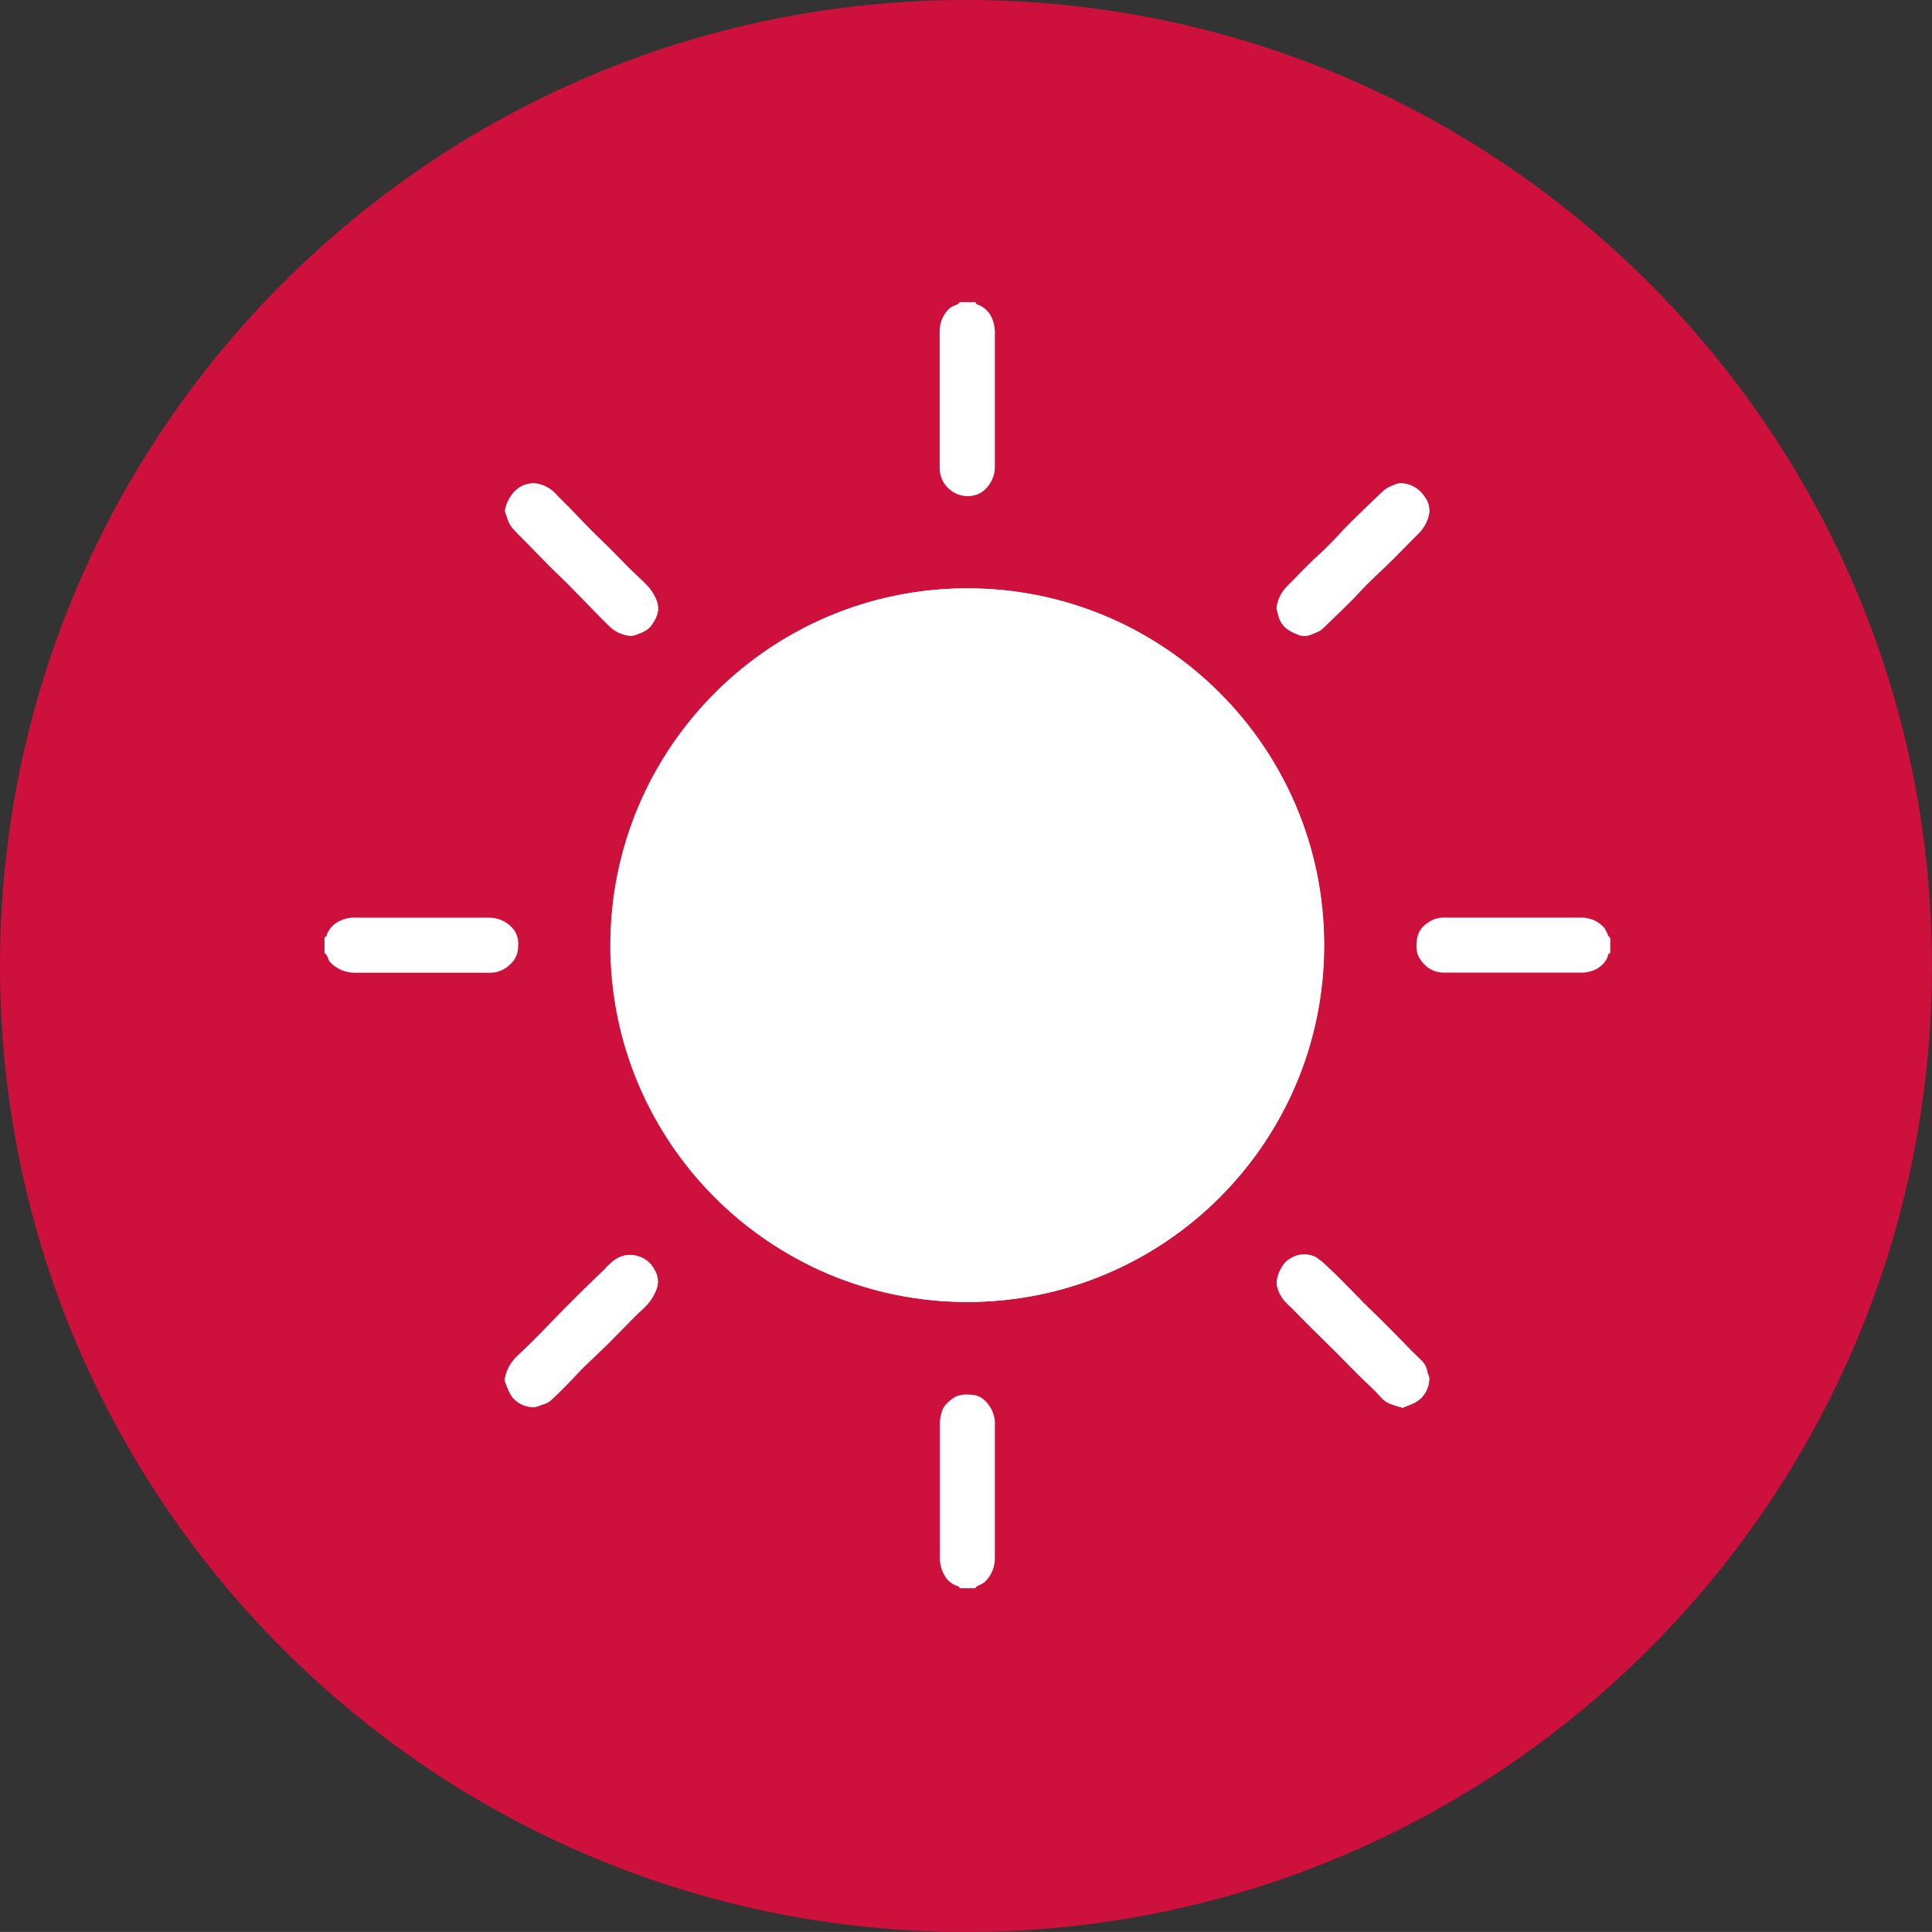 <svg xmlns="http://www.w3.org/2000/svg" xmlns:xlink="http://www.w3.org/1999/xlink" id="a" x="0px" y="0px" viewBox="0 0 388.01 388" style="enable-background:new 0 0 388.01 388;" xml:space="preserve"><rect x="0" y="0" width="388.01" height="388" fill="#333333" stroke="none"/><g>	<defs>		<rect id="SVGID_1_" width="388" height="388"></rect>	</defs>	<clipPath id="SVGID_00000098908284419454956120000007337266127321610412_">		<use xlink:href="#SVGID_1_" style="overflow:visible;"></use>	</clipPath>	<g style="clip-path:url(#SVGID_00000098908284419454956120000007337266127321610412_);">		<path style="fill:#CD113C;" d="M194,388c107.14,0,194-86.86,194-194S301.14,0,194,0S0,86.86,0,194S86.86,388,194,388"></path>	</g></g><g>	<defs>		<circle id="SVGID_00000129185756422633421640000006592808546766546056_" cx="194.01" cy="194" r="194"></circle>	</defs>	<clipPath id="SVGID_00000093168628541876165900000010571293593420557722_">		<use xlink:href="#SVGID_00000129185756422633421640000006592808546766546056_" style="overflow:visible;"></use>	</clipPath>	<g style="clip-path:url(#SVGID_00000093168628541876165900000010571293593420557722_);">		<path style="fill:#FFFFFF;" d="M281.67,282.73c0.871-0.312,1.723-0.676,2.55-1.09c1.726-0.953,2.798-2.768,2.8-4.74   c0.05-0.43-0.32-0.87-0.36-1.32c-0.142-0.983-0.645-1.877-1.41-2.51c-1.07-1.05-2.12-2.12-3.17-3.19   c-1.44-1.46-2.87-2.92-4.31-4.37c-1.25-1.23-2.53-2.44-3.76-3.67c-1.46-1.46-2.85-2.94-4.31-4.4c-0.91-0.91-1.85-1.82-2.8-2.71   c-0.805-0.856-1.708-1.615-2.69-2.26c-1.433-0.725-3.127-0.725-4.56,0c-0.656,0.299-1.239,0.735-1.71,1.28   c-0.583,0.732-1.023,1.566-1.3,2.46c-0.59,1.87,0.09,3.33,1.07,4.74c0.483,0.606,1.026,1.162,1.62,1.66   c1.44,1.46,2.85,2.94,4.31,4.37s3.19,3.1,4.76,4.67s2.89,3,4.37,4.44s3.23,3,4.69,4.65c1.12,1.28,2.62,1.44,4.19,2 M101.41,102.65   c0.16,0.52,0.32,1.09,0.55,1.64c0.197,0.617,0.498,1.195,0.89,1.71c1,1.14,2.1,2.16,3.14,3.23c1.44,1.46,2.85,2.94,4.28,4.4   c1.25,1.23,2.53,2.41,3.78,3.67c1.44,1.44,2.85,2.94,4.28,4.4s2.57,2.64,3.9,3.94c1.144,1.182,2.672,1.917,4.31,2.07   c0.604,0.01,1.201-0.138,1.73-0.43c0.844-0.253,1.617-0.698,2.26-1.3c1.12-1.5,2.12-3.08,1.34-5.26   c-0.525-1.334-1.334-2.539-2.37-3.53c-0.89-0.93-1.89-1.75-2.8-2.67c-1.46-1.46-2.89-3-4.35-4.42c-1.23-1.23-2.51-2.39-3.71-3.62   c-1.44-1.46-2.82-3-4.26-4.42c-1-1-2-1.91-2.89-2.89c-1.031-1.129-2.425-1.862-3.94-2.07c-1.556-0.132-3.088,0.445-4.17,1.57   c-1.064,1.095-1.762,2.492-2,4 M256.38,122.28c0.14,0.48,0.27,1.09,0.46,1.69c0.28,0.907,0.827,1.709,1.57,2.3   c0.694,0.499,1.454,0.896,2.26,1.18c1.5,0.68,2.64,0,3.9-0.52c0.315-0.127,0.609-0.303,0.87-0.52c0.77-0.68,1.53-1.44,2.26-2.16   c1.28-1.21,2.53-2.44,3.76-3.67s2.12-2.28,3.21-3.37c1.59-1.57,3.26-3.08,4.83-4.65c1.87-1.82,3.64-3.71,5.51-5.54   c1.028-1.053,1.723-2.385,2-3.83c0.168-1.222-0.16-2.461-0.91-3.44c-1.074-1.667-2.917-2.678-4.9-2.69   c-0.485,0.06-0.956,0.206-1.39,0.43c-0.614,0.218-1.196,0.517-1.73,0.89c-1.5,1.37-3,2.82-4.44,4.26   c-0.87,0.84-1.75,1.66-2.6,2.53c-1.44,1.46-2.8,3-4.24,4.42c-1.25,1.25-2.6,2.44-3.85,3.67c-1.48,1.48-2.92,3-4.4,4.47   c-1.25,1.21-2.027,2.828-2.19,4.56 M101.36,277.29c0.275,0.842,0.609,1.664,1,2.46c0.956,1.807,2.857,2.912,4.9,2.85   c0.461-0.056,0.908-0.195,1.32-0.41c0.61-0.131,1.194-0.361,1.73-0.68c1.28-1.14,2.46-2.37,3.67-3.58s2.12-2.26,3.21-3.35   c1.59-1.57,3.26-3.08,4.85-4.65c1.82-1.8,3.6-3.67,5.42-5.49c0.87-0.87,1.82-1.66,2.62-2.57c0.765-0.928,1.374-1.975,1.8-3.1   c0.414-1.255,0.237-2.63-0.48-3.74c-1.361-2.678-4.636-3.746-7.314-2.385c-0.328,0.167-0.638,0.366-0.926,0.595   c-0.632,0.493-1.211,1.049-1.73,1.66c-1.59,1.55-3.23,3.1-4.81,4.67c-1.85,1.8-3.62,3.64-5.44,5.49   c-1.25,1.28-2.48,2.57-3.76,3.85s-2.51,2.48-3.8,3.69c-1.27,1.259-2.074,2.913-2.28,4.69 M122.57,189.81   c-0.011,39.577,32.063,71.669,71.64,71.68s71.669-32.063,71.68-71.64s-32.063-71.669-71.64-71.68c-0.007,0-0.013,0-0.02,0   C154.679,118.214,122.625,150.259,122.57,189.81"></path>		<path style="fill:#FFFFFF;" d="M195.88,60.66c0.09,0.16,0.18,0.41,0.32,0.46c1.534,0.505,2.729,1.719,3.21,3.26   c0.319,0.921,0.451,1.897,0.39,2.87c0,8.77,0,17.54,0,26.29c0.067,2.091-0.916,4.076-2.62,5.29c-0.89,0.578-1.94,0.858-3,0.8   c-3.023-0.091-5.435-2.555-5.46-5.58c0-9.23,0-18.43,0-27.66c0.012-1.761,0.785-3.431,2.12-4.58   c0.439-0.281,0.913-0.503,1.41-0.66c0.196-0.133,0.372-0.295,0.52-0.48h3.06L195.88,60.66z"></path>		<path style="fill:#FFFFFF;" d="M65.12,188.36c0.16-0.16,0.39-0.27,0.46-0.46c0.37-1.129,1.138-2.085,2.16-2.69   c1.256-0.726,2.706-1.044,4.15-0.91c8.77,0,17.52,0,26.29,0c2.027-0.032,3.942,0.927,5.13,2.57c0.61,0.96,0.875,2.099,0.75,3.23   c0,1.484-0.682,2.885-1.85,3.8c-1.091,0.991-2.527,1.515-4,1.46c-9,0-18,0-27,0c-1.849-0.012-3.616-0.769-4.9-2.1   c-0.34-0.34-0.41-0.93-0.66-1.39c-0.132-0.18-0.294-0.336-0.48-0.46v-3L65.12,188.36z"></path>		<path style="fill:#FFFFFF;" d="M323.42,191.43c-0.14,0-0.39,0.09-0.39,0.16c-0.236,1.008-0.825,1.898-1.66,2.51   c-0.299,0.263-0.636,0.479-1,0.64c-0.717,0.316-1.48,0.515-2.26,0.59c-9.45,0-18.93,0-28.38,0c-1.683-0.058-3.242-0.902-4.21-2.28   c-1.3-1.53-1.16-3.26-0.84-5c0.329-1.151,1.078-2.136,2.1-2.76c0.977-0.692,2.154-1.044,3.35-1c9.18,0,18.353,0,27.52,0   c1.761-0.006,3.435,0.762,4.58,2.1c0.301,0.47,0.546,0.973,0.73,1.5c0.113,0.179,0.259,0.335,0.43,0.46v3.08L323.42,191.43z"></path>		<path style="fill:#FFFFFF;" d="M192.82,319c-0.14-0.14-0.23-0.39-0.39-0.43c-1.194-0.329-2.2-1.136-2.78-2.23   c-0.662-1.189-0.971-2.542-0.89-3.9c0-8.84,0-17.7,0-26.54c0.003-1.009,0.204-2.008,0.59-2.94c0.38-0.686,0.901-1.282,1.53-1.75   c1.46-1.34,3.26-1.25,5-1c0.947,0.248,1.786,0.8,2.39,1.57c1.114,1.309,1.664,3.006,1.53,4.72c0,8.793,0,17.593,0,26.4   c0.029,1.837-0.724,3.6-2.07,4.85c-0.432,0.305-0.898,0.557-1.39,0.75c-0.21,0.09-0.32,0.3-0.48,0.46h-3.07L192.82,319z"></path>		<path style="fill:#FFFFFF;" d="M254.79,190.1c0.257-8.222-1.315-16.399-4.6-23.94c-3.011-7.217-7.43-13.761-13-19.25   c-5.508-5.556-12.056-9.974-19.27-13c-7.477-3.12-15.498-4.725-23.6-4.72c-8.11-0.025-16.142,1.58-23.62,4.72   c-14.513,6.201-26.082,17.749-32.31,32.25c-3.126,7.491-4.721,15.533-4.69,23.65c-0.139,13.772,4.545,27.159,13.24,37.84   c11.362,14.572,28.884,22.993,47.36,22.76c13.773,0.178,27.17-4.498,37.84-13.21c11.719-9.259,19.563-22.555,22-37.29   c0.641-3.225,0.862-6.519,0.66-9.8 M122.63,189.81c0-39.577,32.083-71.66,71.66-71.66s71.66,32.083,71.66,71.66   s-32.083,71.66-71.66,71.66c-0.01,0-0.02,0-0.03,0C154.702,261.437,122.647,229.368,122.63,189.81"></path>		<path style="fill:#FFFFFF;" d="M101.37,277.29c0.215-1.774,1.017-3.425,2.28-4.69c1.3-1.23,2.57-2.46,3.83-3.71   s2.51-2.55,3.76-3.85c1.8-1.82,3.6-3.67,5.42-5.49c1.59-1.57,3.21-3.1,4.83-4.65c0.526-0.613,1.105-1.178,1.73-1.69   c1.31-1.071,3.057-1.444,4.69-1c1.545,0.362,2.848,1.397,3.55,2.82c0.705,1.104,0.874,2.467,0.46,3.71   c-0.402,1.132-1.005,2.182-1.78,3.1c-0.82,0.93-1.78,1.71-2.64,2.57c-1.82,1.85-3.6,3.69-5.42,5.51   c-1.59,1.57-3.23,3.08-4.83,4.65c-1.12,1.09-2.14,2.26-3.21,3.35s-2.41,2.44-3.69,3.55c-0.533,0.332-1.118,0.572-1.73,0.71   c-0.415,0.203-0.861,0.335-1.32,0.39c-2.1-0.11-3.9-0.84-4.9-2.82c-0.43-0.84-0.75-1.78-1-2.46"></path>		<path style="fill:#FFFFFF;" d="M256.37,122.27c0.159-1.74,0.936-3.365,2.19-4.58c1.48-1.46,2.89-3,4.37-4.44   c1.28-1.25,2.62-2.41,3.87-3.67c1.44-1.44,2.8-3,4.21-4.42c0.87-0.87,1.75-1.71,2.62-2.55c1.48-1.41,2.92-2.87,4.44-4.24   c0.52-0.384,1.097-0.685,1.71-0.89c0.436-0.237,0.916-0.383,1.41-0.43c1.981,0,3.823,1.015,4.88,2.69   c0.769,0.97,1.105,2.214,0.93,3.44c-0.282,1.44-0.977,2.767-2,3.82c-1.85,1.82-3.64,3.71-5.49,5.54   c-1.59,1.57-3.23,3.08-4.83,4.65c-1.12,1.09-2.12,2.26-3.21,3.35c-1.23,1.25-2.51,2.46-3.76,3.69c-0.75,0.73-1.5,1.46-2.28,2.16   c-0.243,0.222-0.529,0.392-0.84,0.5c-1.25,0.5-2.41,1.21-3.9,0.55c-0.805-0.286-1.565-0.683-2.26-1.18   c-0.747-0.587-1.295-1.39-1.57-2.3c-0.18-0.62-0.34-1.23-0.46-1.69"></path>		<path style="fill:#FFFFFF;" d="M101.41,102.65c0.234-1.509,0.933-2.908,2-4c1.081-1.127,2.614-1.705,4.17-1.57   c1.502,0.2,2.892,0.905,3.94,2c0.93,1,1.94,1.94,2.89,2.92c1.44,1.46,2.82,3,4.26,4.42c1.21,1.23,2.48,2.39,3.71,3.62   c1.46,1.46,2.89,3,4.35,4.42c0.91,0.91,1.91,1.73,2.8,2.67c1.041,0.988,1.85,2.193,2.37,3.53c0.77,2.19-0.23,3.76-1.34,5.26   c-0.645,0.599-1.418,1.043-2.26,1.3c-0.532,0.286-1.126,0.434-1.73,0.43c-1.635-0.163-3.161-0.896-4.31-2.07   c-1.32-1.3-2.62-2.62-3.9-3.94c-1.44-1.46-2.85-3-4.28-4.4c-1.25-1.25-2.53-2.44-3.76-3.67c-1.46-1.46-2.87-2.94-4.31-4.4   c-1-1.07-2.16-2.1-3.14-3.23c-0.388-0.518-0.689-1.095-0.89-1.71c-0.23-0.55-0.39-1.14-0.55-1.64"></path>		<path style="fill:#FFFFFF;" d="M281.67,282.72c-1.57-0.55-3.08-0.71-4.19-2c-1.46-1.64-3.14-3.1-4.69-4.65s-2.92-3-4.37-4.44   s-3.19-3.1-4.76-4.67s-2.87-2.92-4.31-4.37c-0.58-0.513-1.121-1.068-1.62-1.66c-1-1.41-1.66-2.87-1.07-4.74   c0.283-0.891,0.723-1.724,1.3-2.46c1.575-1.77,4.127-2.292,6.27-1.28c0.977,0.652,1.88,1.41,2.69,2.26c1,0.89,1.89,1.8,2.8,2.71   c1.46,1.46,2.87,2.94,4.31,4.4c1.23,1.23,2.51,2.44,3.76,3.67c1.44,1.46,2.87,2.92,4.31,4.37c1,1.07,2.12,2.14,3.19,3.19   c0.75,0.643,1.243,1.534,1.39,2.51c0.05,0.46,0.41,0.91,0.36,1.32c-0.001,1.972-1.063,3.79-2.78,4.76   c-0.84,0.46-1.78,0.73-2.57,1.07"></path>	</g></g></svg>